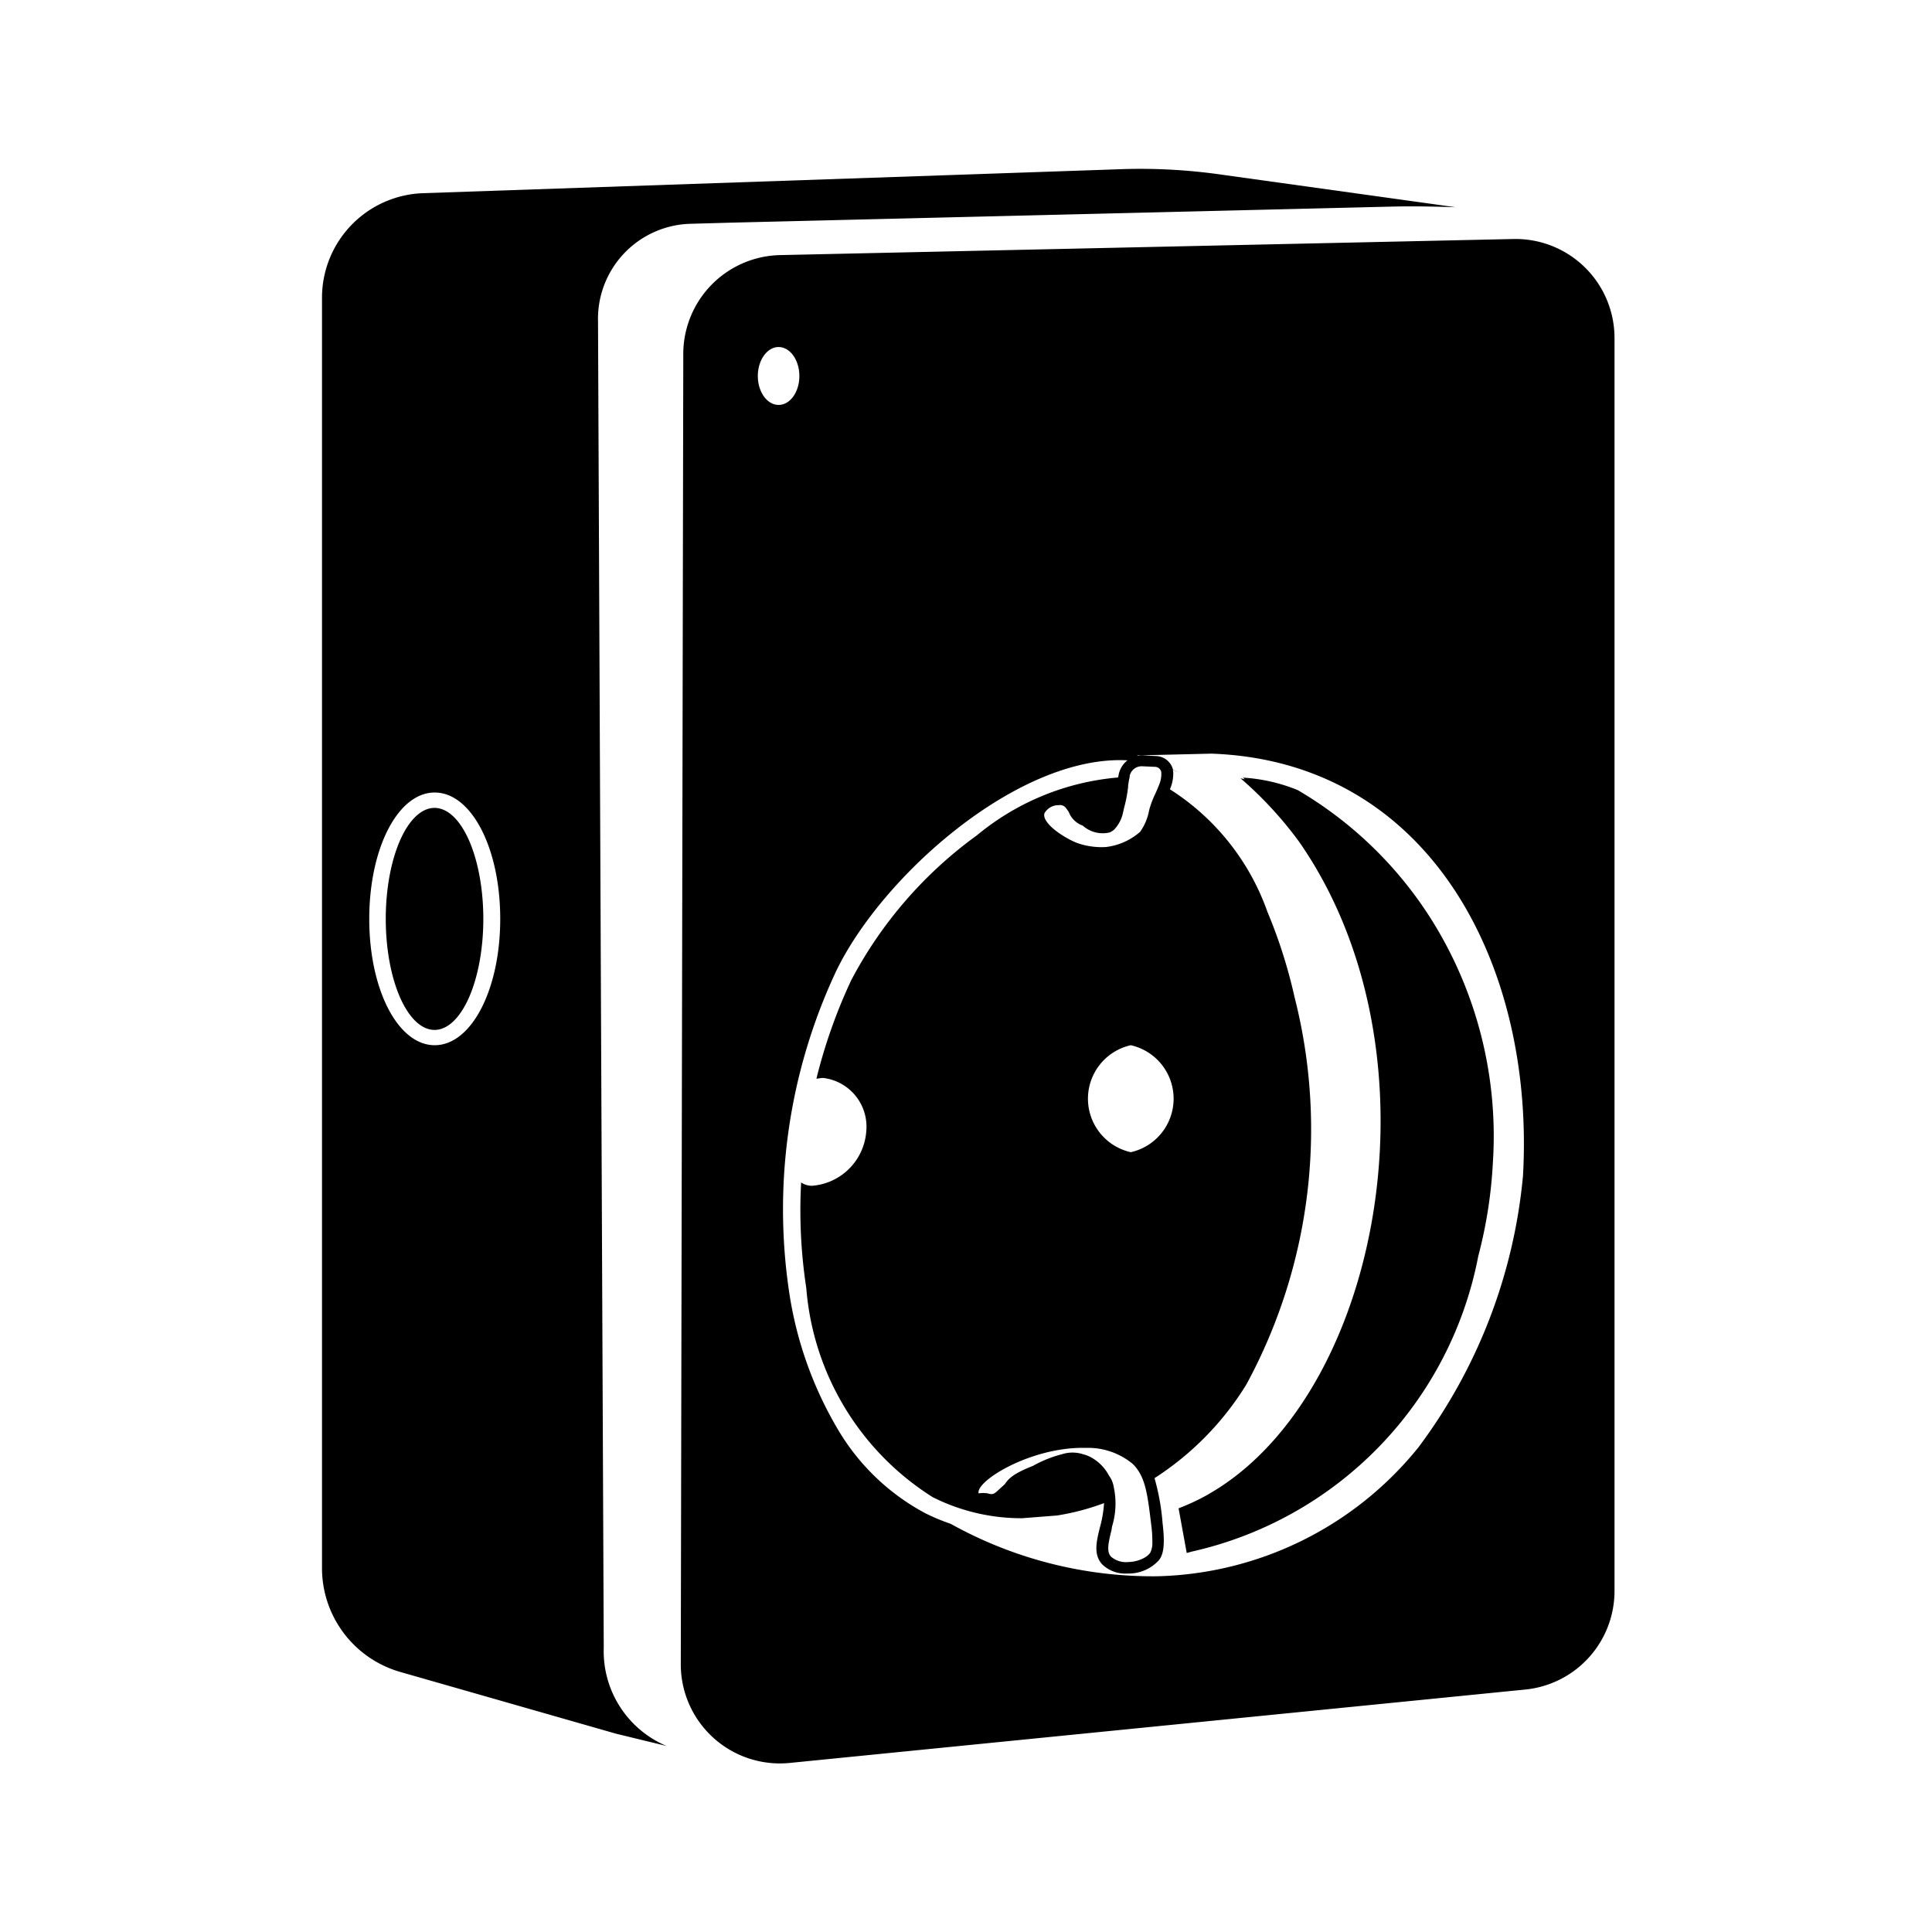 <?xml version="1.0" encoding="utf-8"?>
<!-- Generator: www.svgicons.com -->
<svg xmlns="http://www.w3.org/2000/svg" width="800" height="800" viewBox="0 0 24 24">
<path fill="currentColor" d="M18.545 14.442a5.676 5.676 0 0 1-.181 1.16a4.662 4.662 0 0 1-3.557 3.672l-.065.018l-.1-.548v-.008a2.666 2.666 0 0 0 .358-.167l.049-.029l.056-.034l.049-.031c2.042-1.331 2.767-5.46.983-8.02a4.736 4.736 0 0 0-.727-.787l.054.013l-.023-.021a2.128 2.128 0 0 1 .68.155a4.884 4.884 0 0 1 1.662 1.61a5.059 5.059 0 0 1 .762 3.017M6.004 11.415a.606 1.379 0 0 1-.606 1.379a.606 1.379 0 0 1-.606-1.379a.606 1.379 0 0 1 .606-1.379a.606 1.379 0 0 1 .606 1.379M7.5 20.469L7.429 4.044V4a1.181 1.181 0 0 1 1.148-1.22l.5-.014l8.229-.2c.258-.006.517 0 .775.008l-2.875-.4a7.148 7.148 0 0 0-1.232-.074l-8.724.3A1.3 1.3 0 0 0 4 3.694v15.785a1.342 1.342 0 0 0 .974 1.291l2.68.767l.626.152a1.277 1.277 0 0 1-.78-1.22m-2.1-7.485c-.456 0-.813-.689-.813-1.569s.357-1.57.813-1.57c.456 0 .814.69.814 1.57c0 .88-.359 1.569-.814 1.569M18.8 2.969l-9.112.2a1.229 1.229 0 0 0-1.2 1.228l-.031 16.272A1.231 1.231 0 0 0 9.809 21.9l9.139-.912a1.23 1.23 0 0 0 1.108-1.224V4.2A1.23 1.23 0 0 0 18.8 2.969M9.672 5.03c-.142 0-.258-.161-.258-.359c0-.198.116-.36.258-.36c.142 0 .258.161.258.36c0 .199-.115.359-.258.359m9.247 9.578a6.649 6.649 0 0 1-1.3 3.373a4.3 4.3 0 0 1-3.244 1.6a5.164 5.164 0 0 1-2.566-.652a2.438 2.438 0 0 1-.322-.135a2.778 2.778 0 0 1-1.087-1.052a4.7 4.7 0 0 1-.6-1.713a6.961 6.961 0 0 1 .577-3.944c.557-1.182 2.265-2.712 3.629-2.64a.3.3 0 0 0-.109.175l-.007.038a3.169 3.169 0 0 0-1.755.719a5.232 5.232 0 0 0-1.561 1.8a6.614 6.614 0 0 0-.432 1.222h.016a.315.315 0 0 1 .071-.008a.61.61 0 0 1 .532.665a.732.732 0 0 1-.671.674a.234.234 0 0 1-.12-.03l-.018-.011A6.371 6.371 0 0 0 10.016 16a3.386 3.386 0 0 0 1.573 2.6l.082.039a2.46 2.46 0 0 0 1.026.221l.434-.034a2.979 2.979 0 0 0 .584-.154a1.452 1.452 0 0 1-.051.3c-.043.174-.084.338.027.46a.409.409 0 0 0 .308.115h.021a.508.508 0 0 0 .376-.165c.046-.059.083-.155.046-.46a2.823 2.823 0 0 0-.1-.56a3.674 3.674 0 0 0 1.14-1.162a6.65 6.65 0 0 0 .6-4.811a6.307 6.307 0 0 0-.338-1.063a2.977 2.977 0 0 0-1.211-1.521a.48.48 0 0 0 .041-.22l-.005-.02c.044.015.088.032.132.05l-.129-.052a.224.224 0 0 0-.209-.171l-.16-.008a.289.289 0 0 0-.066.005l-.013-.005l.925-.022c2.721.097 4.019 2.638 3.87 5.246m-5.105 4.356a.971.971 0 0 0 .022-.488a.33.33 0 0 0-.06-.146a.553.553 0 0 0-.233-.232a.436.436 0 0 0-.089-.033a.426.426 0 0 0-.262 0a1.48 1.48 0 0 0-.359.144c-.235.093-.3.152-.35.227l-.062.057c-.075.069-.084.078-.153.058a.374.374 0 0 0-.112 0c-.033-.152.608-.549 1.255-.565h.081a.87.87 0 0 1 .58.2c.157.156.182.369.229.755a1.541 1.541 0 0 1 .014.216a.274.274 0 0 1-.025.129l-.005.008a.235.235 0 0 1-.067.056a.433.433 0 0 1-.2.054a.285.285 0 0 1-.217-.067c-.056-.062-.034-.165.006-.328zm.233-4.651a.681.681 0 0 1 0-1.329a.681.681 0 0 1 0 1.329m.353-4.567c-.013.035-.029.071-.045.107a1.24 1.24 0 0 0-.075.193l-.006.024a.663.663 0 0 1-.111.263a.781.781 0 0 1-.425.189a.915.915 0 0 1-.327-.04a.611.611 0 0 1-.077-.03c-.2-.094-.392-.251-.359-.35a.2.2 0 0 1 .174-.1a.158.158 0 0 1 .038 0l.015.005c.026.01.037.026.062.061l.012.018a.291.291 0 0 0 .174.17a.372.372 0 0 0 .334.085a.218.218 0 0 0 .057-.036l.011-.012a.437.437 0 0 0 .1-.205l.014-.061a1.633 1.633 0 0 0 .048-.255v-.016l.011-.069l.008-.033V9.64a.152.152 0 0 1 .157-.121l.159.007a.08.08 0 0 1 .077.067a.342.342 0 0 1-.026.153"/>
</svg>